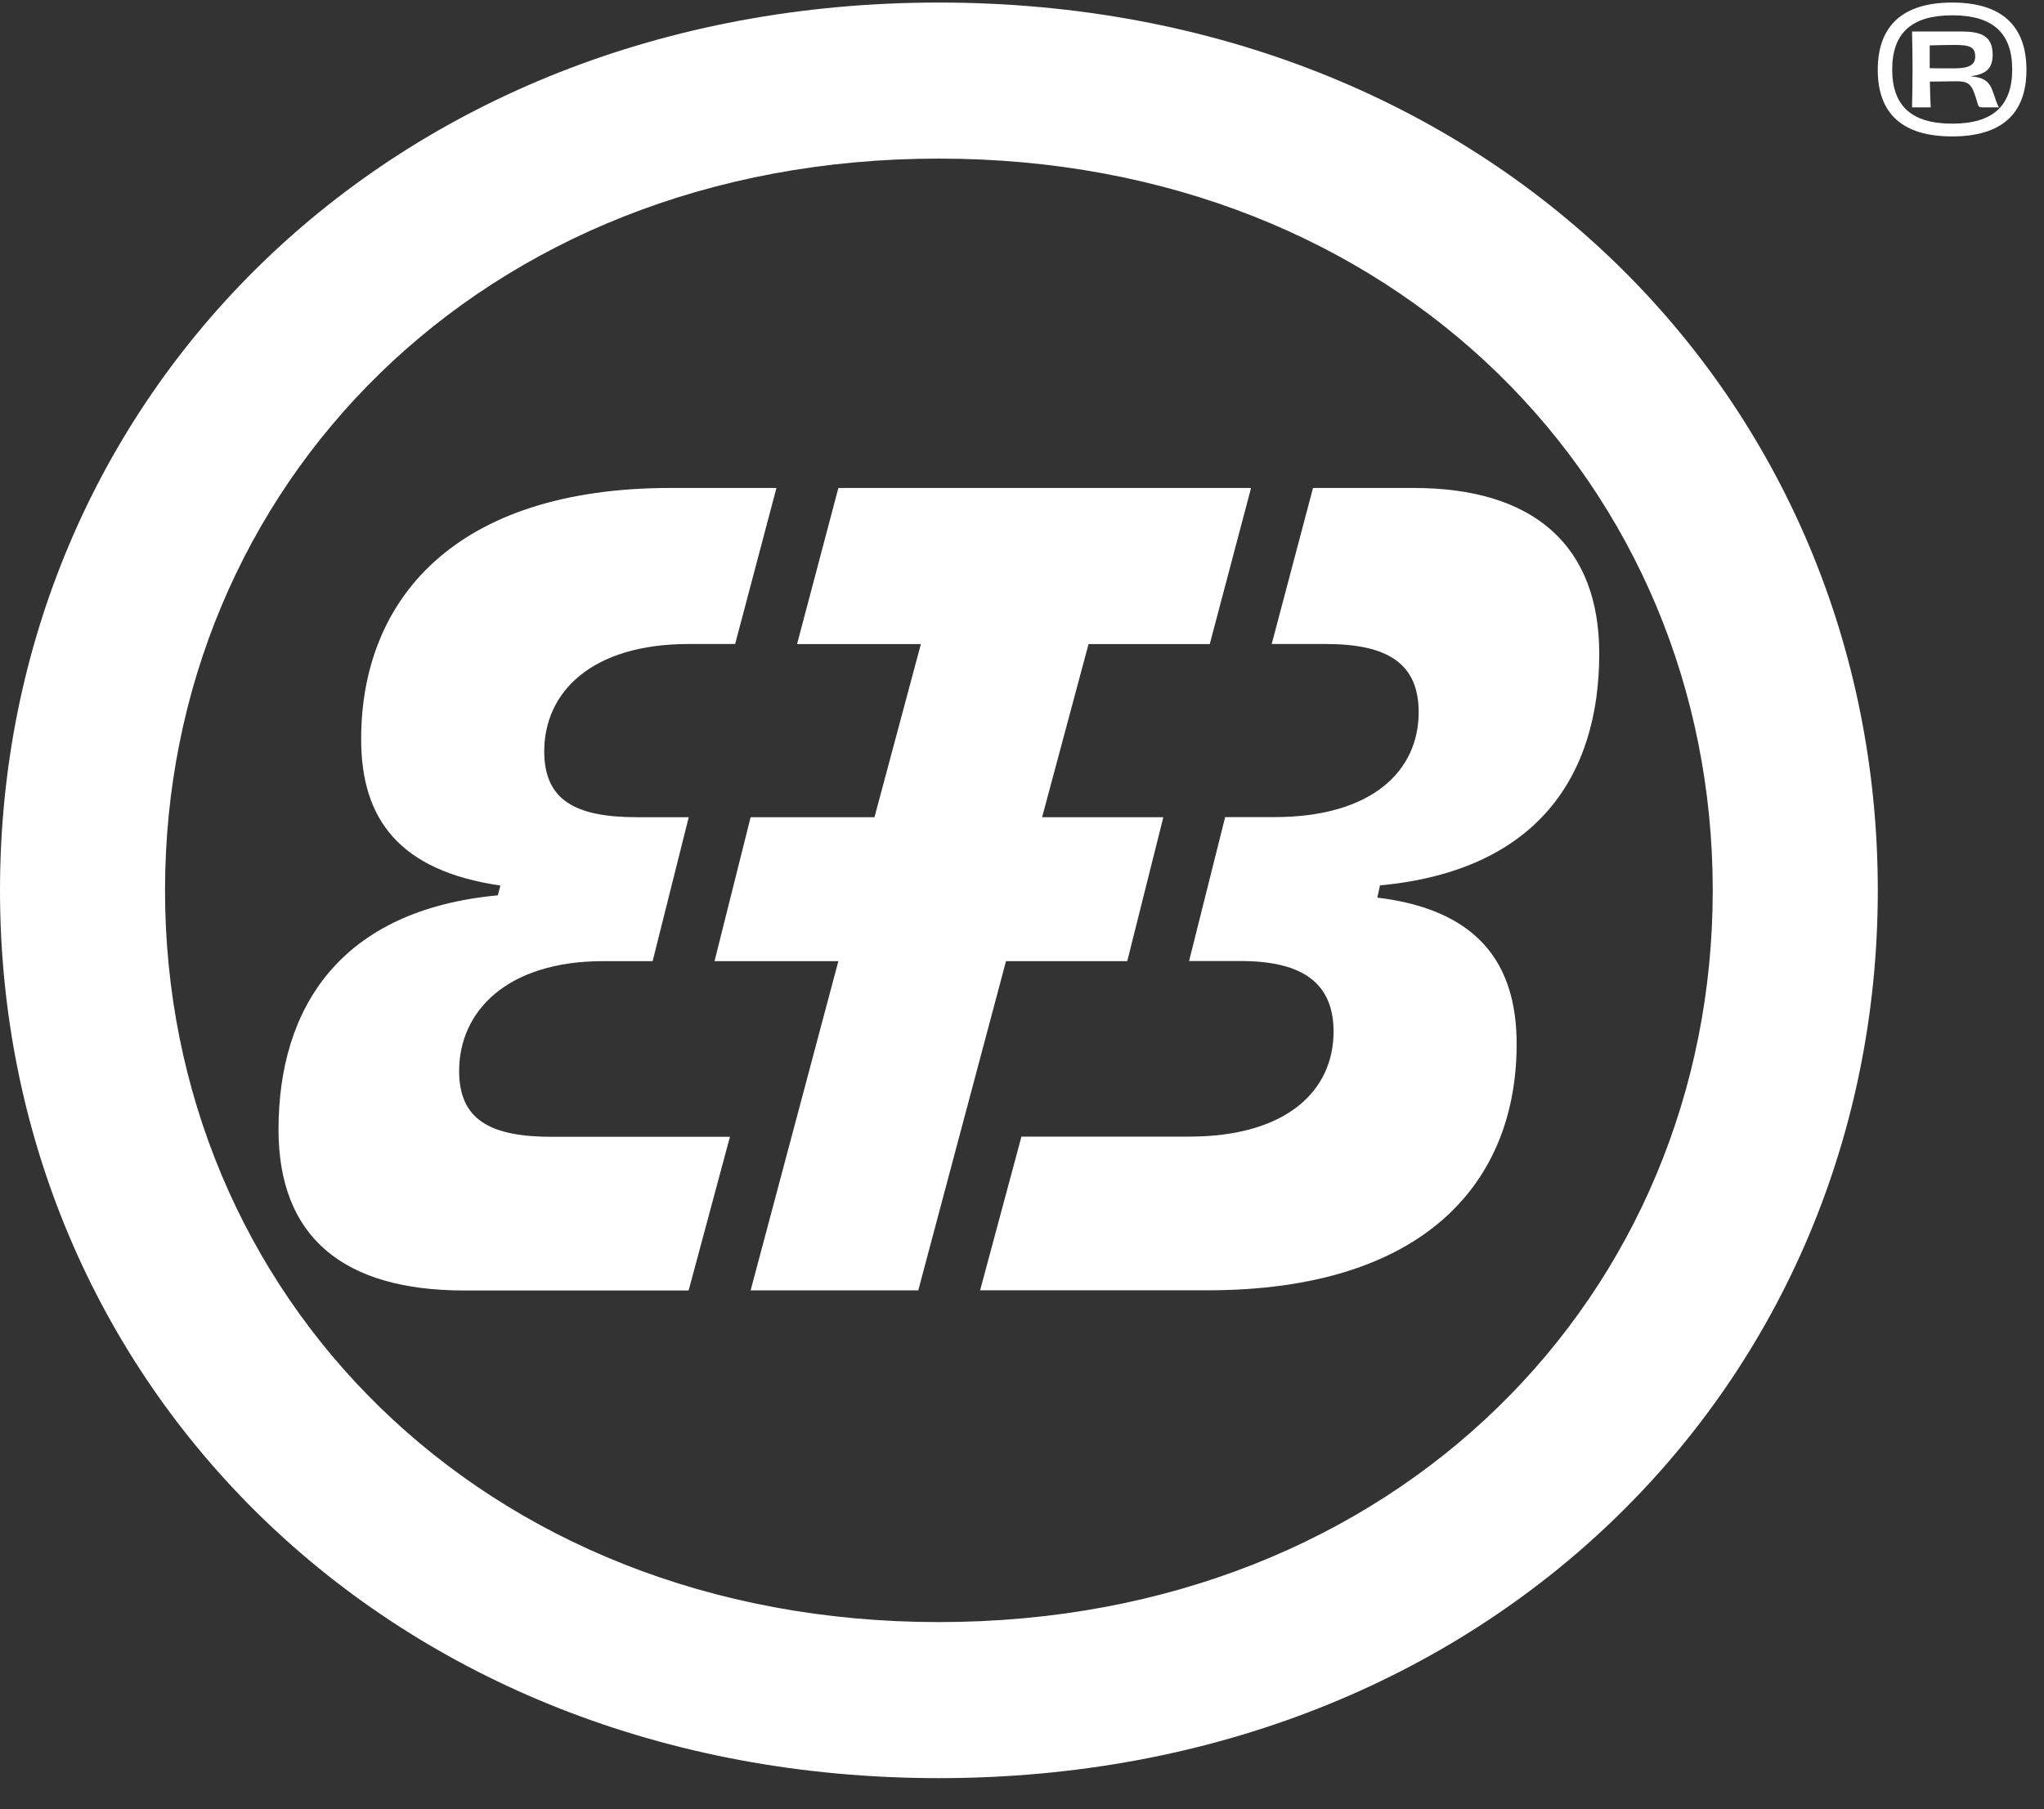 <svg width="61" height="54" viewBox="0 0 61 54" fill="none" xmlns="http://www.w3.org/2000/svg">
<rect x="0" y="0" width="61" height="54" fill="#333333" stroke="none"/>
<path d="M28.02 0.076C11.547 0.076 0 11.942 0 26.576C0 41.21 11.547 53.076 28.02 53.076C44.492 53.076 56.04 41.21 56.04 26.576C56.04 11.942 44.492 0.076 28.02 0.076ZM28.02 48.418C14.318 48.418 4.925 38.59 4.925 26.576C4.925 14.563 14.315 4.734 28.02 4.734C41.725 4.734 51.114 14.563 51.114 26.576C51.114 38.59 41.725 48.418 28.02 48.418Z" fill="white"/>
<path d="M13.702 31.966C13.702 30.22 15.087 28.689 18.014 28.689H19.477L20.554 24.393H19.013C17.167 24.393 16.242 23.884 16.242 22.426C16.242 20.68 17.628 19.223 20.554 19.223H21.939L23.172 14.565H20.015C13.549 14.565 10.778 17.912 10.778 22.064C10.778 24.467 11.933 25.995 14.934 26.433L14.857 26.725C10.162 27.161 8.312 30.073 8.312 33.715C8.312 36.919 10.236 38.52 13.854 38.52H20.551L21.784 33.933H16.473C14.626 33.933 13.702 33.424 13.702 31.966Z" fill="white"/>
<path d="M33.641 28.689L34.718 24.393H31.1L32.486 19.226H36.103L37.336 14.565H25.02L23.787 19.226H27.482L26.097 24.393H22.401L21.324 28.689H25.02L22.401 38.517H27.404L30.023 28.689H33.641Z" fill="white"/>
<path d="M47.727 19.514C47.727 16.311 45.803 14.565 42.186 14.565H39.185L37.952 19.223H39.568C41.414 19.223 42.338 19.806 42.338 21.26C42.338 23.006 40.953 24.39 38.026 24.39H36.563L35.486 28.686H37.027C38.873 28.686 39.798 29.343 39.798 30.797C39.798 32.543 38.413 33.927 35.486 33.927H30.483L29.25 38.515H36.025C42.491 38.515 45.262 35.311 45.262 31.162C45.262 28.76 44.107 27.158 41.105 26.793L41.183 26.428C45.878 25.992 47.727 23.151 47.727 19.511V19.514Z" fill="white"/>
<path d="M58.339 2.04C57.989 2.04 57.706 2.04 57.589 2.036C57.589 1.818 57.589 1.592 57.589 1.355C57.792 1.35 58.166 1.341 58.329 1.341C58.784 1.341 58.947 1.403 58.947 1.688C58.947 1.925 58.779 2.04 58.339 2.04ZM58.82 2.272C59.271 2.219 59.468 2.04 59.468 1.635C59.468 1.061 59.109 0.94 58.526 0.94H57.062C57.067 1.273 57.077 1.596 57.077 2.084C57.077 2.562 57.067 2.88 57.062 3.204H57.619C57.609 3.01 57.599 2.745 57.594 2.436C57.827 2.436 58.121 2.426 58.389 2.426C58.81 2.426 58.86 2.552 59.023 3.102C59.043 3.179 59.068 3.204 59.144 3.204H59.651C59.605 3.117 59.549 2.957 59.483 2.76C59.367 2.407 59.19 2.315 58.82 2.277V2.272ZM58.263 3.691C57.057 3.691 56.47 3.17 56.47 2.074C56.47 0.979 57.057 0.457 58.263 0.457C59.468 0.457 60.051 0.979 60.051 2.074C60.051 3.17 59.463 3.691 58.263 3.691ZM58.258 0.076C56.794 0.076 56.039 0.761 56.039 2.084C56.039 3.397 56.779 4.072 58.258 4.072C59.737 4.072 60.476 3.397 60.476 2.084C60.476 0.761 59.727 0.076 58.258 0.076Z" fill="white"/>
</svg>
